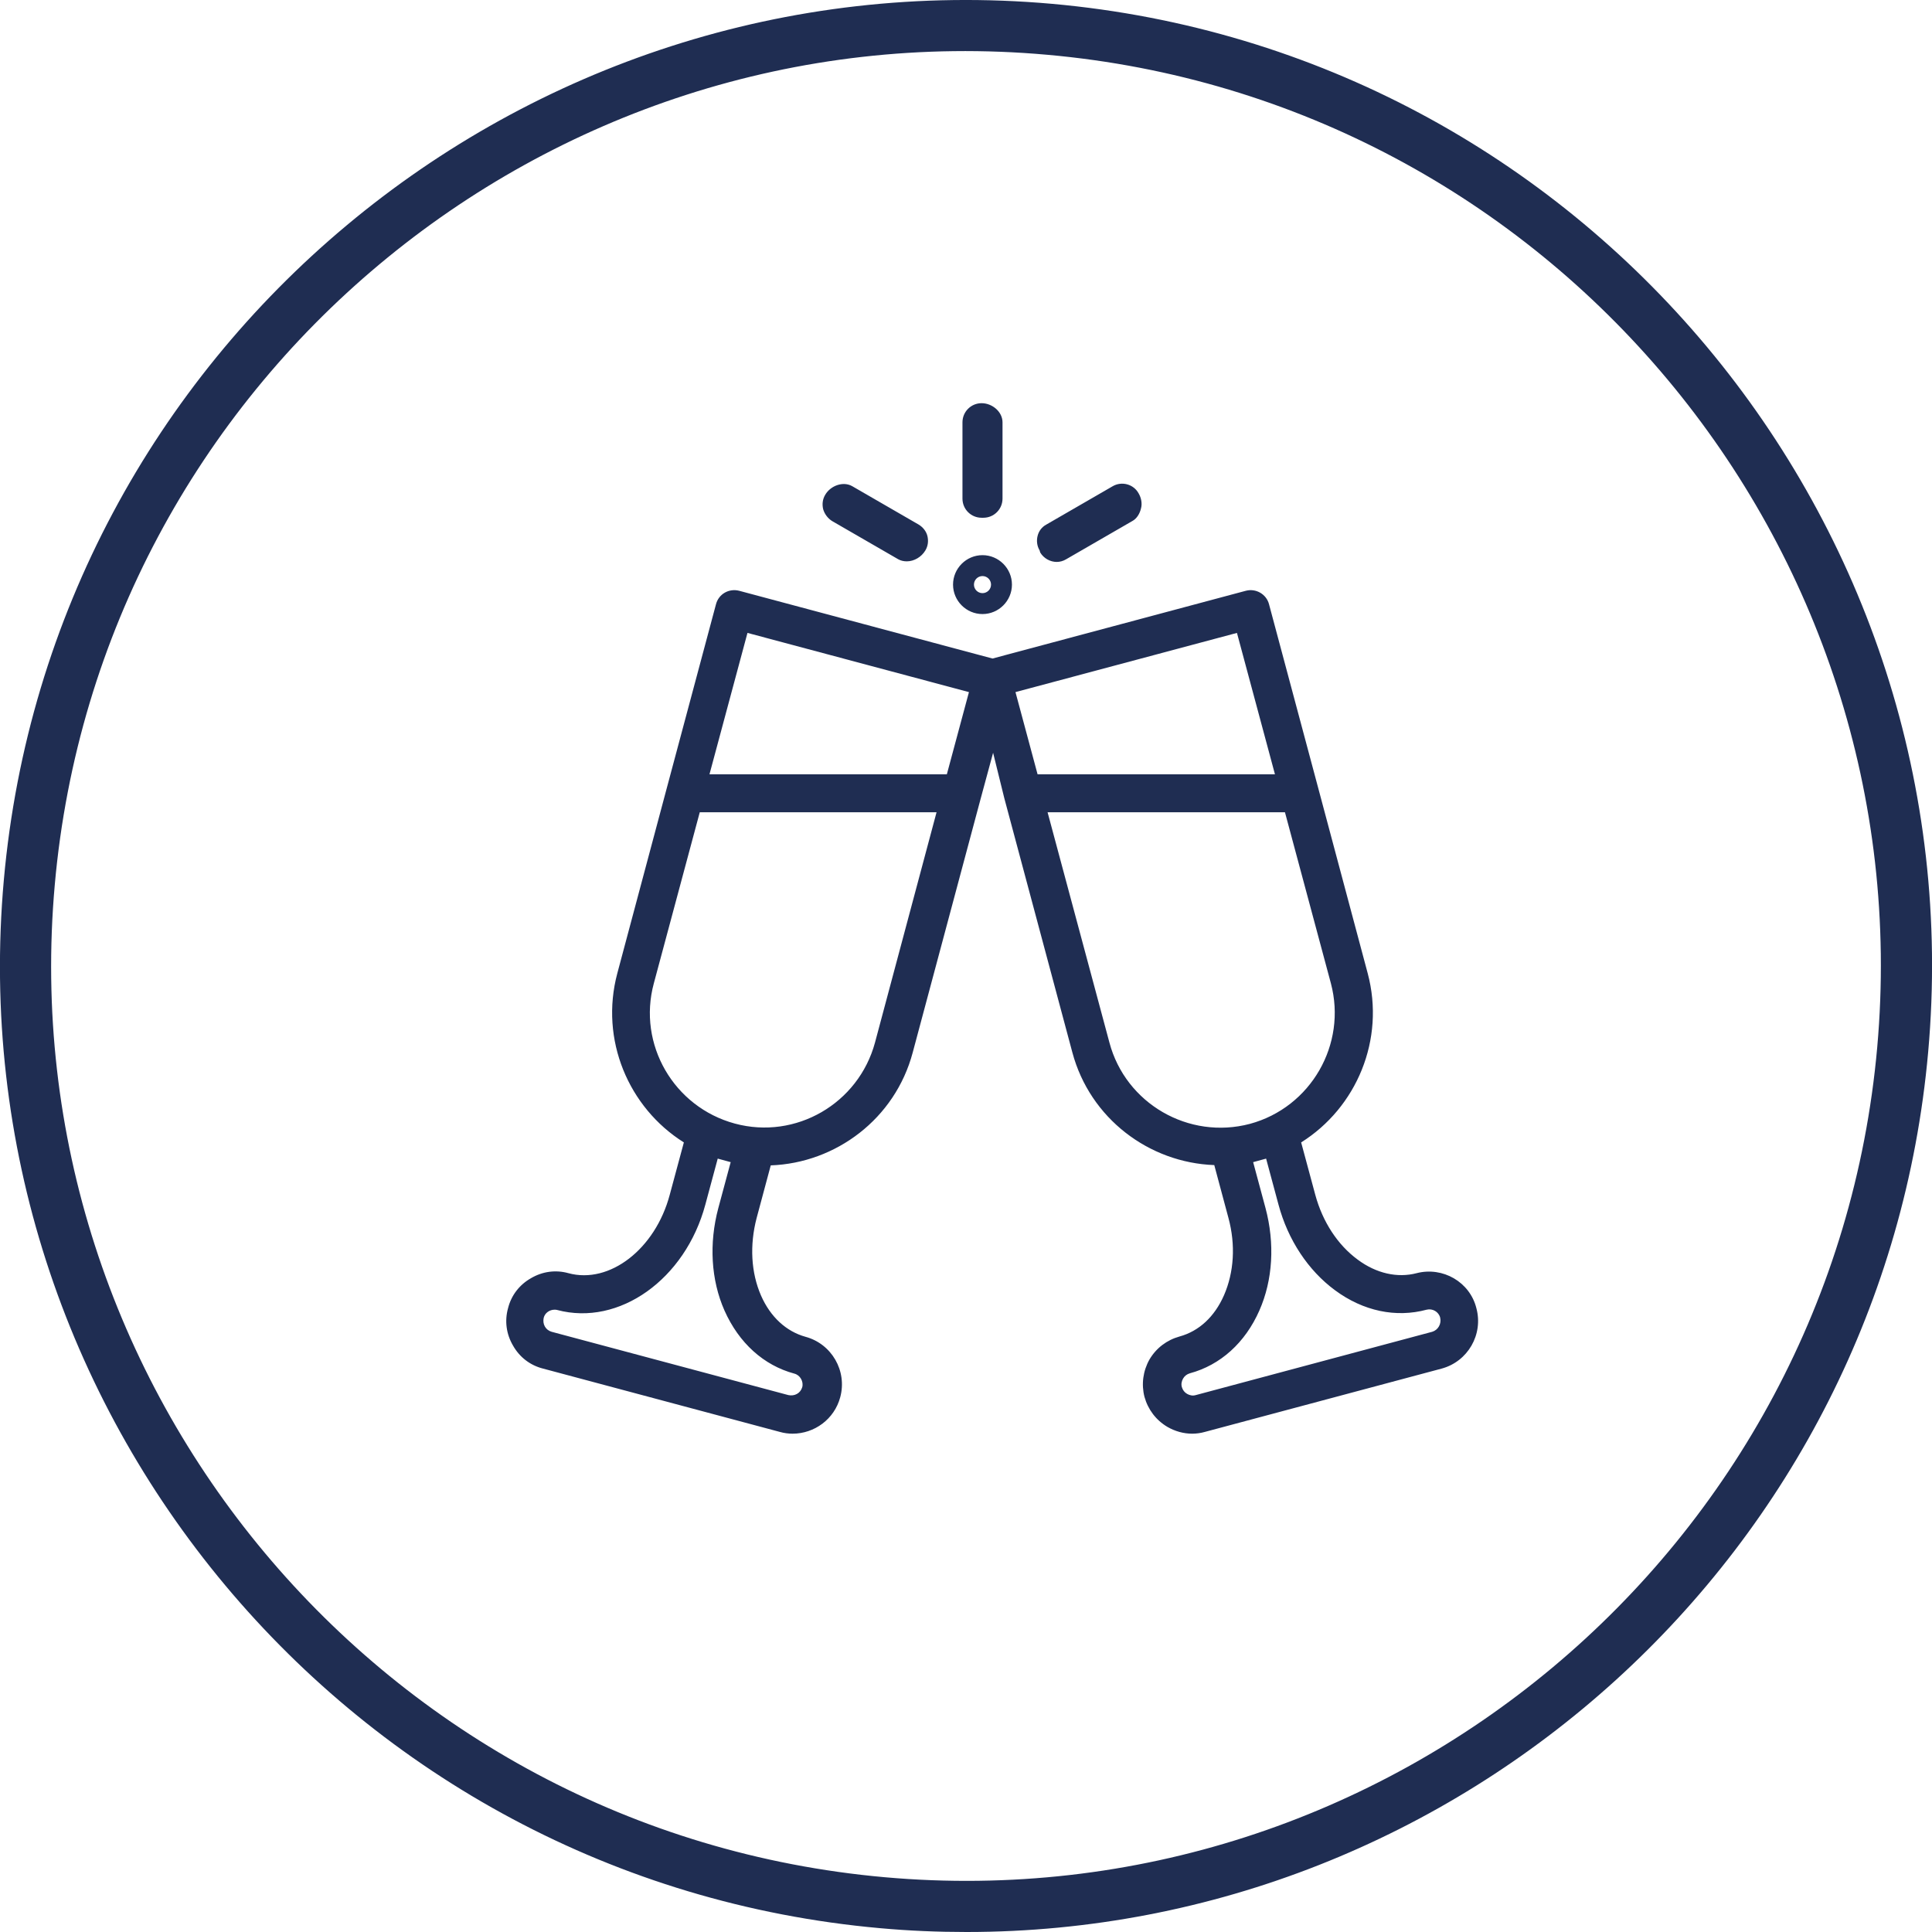 <?xml version="1.0" encoding="utf-8"?>
<!-- Generator: Adobe Illustrator 25.4.1, SVG Export Plug-In . SVG Version: 6.00 Build 0)  -->
<svg version="1.1" id="Calque_1" xmlns="http://www.w3.org/2000/svg" xmlns:xlink="http://www.w3.org/1999/xlink" x="0px" y="0px"
	 viewBox="0 0 656 656" style="enable-background:new 0 0 656 656;" xml:space="preserve">
<style type="text/css">
	.st0{fill:#1F2D52;}
</style>
<path class="st0" d="M357.2,1.3C177-14.7,17.4,118.7,1.3,298.8C-14.8,479,118.7,638.6,298.8,654.7c9.9,0.9,19.7,1.3,29.4,1.3
	c167.8,0,311.3-128.6,326.5-298.8C670.8,177,537.3,17.4,357.2,1.3z M637.4,355.6c-15.2,170.6-166.4,297-337,281.8
	C129.8,622.2,3.4,471,18.6,300.4C33.8,129.8,184.9,3.3,355.6,18.6C526.2,33.8,652.6,185,637.4,355.6z M481,432.3
	c-6.5,1.7-13.7,0.1-20-4.6c-6.8-5-11.9-12.8-14.4-22l-4.8-17.8c18.8-11.8,28.6-34.9,22.6-57.4l-16.8-62.9l-16.7-62.4
	c-0.9-3.5-4.5-5.5-7.9-4.6l-86,23l-86-23c-3.5-0.9-7,1.1-7.9,4.6l-16.7,62.4l-16.8,62.9c-6,22.5,3.8,45.6,22.6,57.4l-4.8,17.8
	c-4.9,18.4-20.4,30.4-34.4,26.6c-4.3-1.2-8.8-0.6-12.7,1.7c-3.9,2.2-6.7,5.8-7.8,10.2c-1.2,4.3-0.6,8.8,1.7,12.7
	c2.2,3.9,5.8,6.7,10.2,7.8l80.4,21.5c1.4,0.4,2.9,0.6,4.3,0.6c7.4,0,14.2-4.9,16.2-12.4c2.4-8.9-2.9-18.1-11.8-20.5
	c-6.5-1.8-11.9-6.7-15.1-14c-3.4-7.8-3.9-17.1-1.5-26.3l4.8-17.9c22.1-0.8,42.2-15.8,48.2-38.3l23.1-86.3l4.2-15.5L341,271
	l23.1,86.3c6,22.5,26.1,37.5,48.2,38.3l4.8,17.9c2.5,9.2,1.9,18.5-1.5,26.3c-3.2,7.3-8.5,12.2-15.1,14c-4.3,1.2-7.9,3.9-10.2,7.8
	c-2.2,3.9-2.8,8.4-1.7,12.7c1.2,4.3,3.9,7.9,7.8,10.2c2.6,1.5,5.5,2.3,8.4,2.3c1.4,0,2.9-0.2,4.3-0.6l80.4-21.5
	c8.9-2.4,14.2-11.6,11.8-20.5C499.1,435.3,489.9,430,481,432.3z M269.7,466.4c2,0.5,3.2,2.7,2.7,4.6c-0.3,1-0.9,1.8-1.8,2.3
	c-0.9,0.5-1.9,0.6-2.9,0.4l-80.4-21.5c-1-0.3-1.8-0.9-2.3-1.8c-0.5-0.9-0.6-1.9-0.4-2.9c0.4-1.7,2-2.8,3.7-2.8c0.3,0,0.6,0,0.9,0.1
	c21,5.6,43.5-10.4,50.3-35.8l4.2-15.6l2.2,0.6c0,0,0,0,0,0c0,0,0,0,0,0l2.2,0.6l-4.2,15.6c-3.2,12-2.5,24.4,2.1,34.8
	C250.9,456,259.3,463.6,269.7,466.4z M297.1,354c-5.6,20.7-26.9,33.1-47.6,27.5l0,0c-20.7-5.6-33.1-26.9-27.5-47.6l15.6-58.1H318
	L297.1,354z M321.5,262.9h-80.6l12.9-48l75.2,20.1L321.5,262.9z M344.8,235l75.2-20.1l12.9,48h-80.6L344.8,235z M376.7,354l-21-78.2
	h80.6l15.6,58.1c5.5,20.7-6.8,42.1-27.5,47.7C403.6,387.1,382.2,374.7,376.7,354z M486.3,452.2L406,473.7c-1,0.3-2,0.1-2.9-0.4
	c-0.9-0.5-1.5-1.3-1.8-2.3c-0.3-1-0.1-2,0.4-2.9c0.5-0.9,1.3-1.5,2.3-1.8c10.4-2.8,18.8-10.4,23.6-21.3c4.6-10.4,5.3-22.8,2.1-34.8
	l-4.2-15.6l4.4-1.2l4.2,15.6c3.2,12,10.1,22.4,19.2,29.1c9.6,7.1,20.7,9.4,31.1,6.6c2-0.5,4.1,0.7,4.6,2.7
	C489.5,449.5,488.3,451.6,486.3,452.2z M333.6,208.5c5.5,0,10-4.5,10-10c0-5.5-4.5-10-10-10c-5.5,0-10,4.5-10,10
	C323.6,204,328.1,208.5,333.6,208.5z M333.6,195.6c1.6,0,2.9,1.3,2.9,2.9c0,1.6-1.3,2.9-2.9,2.9s-2.9-1.3-2.9-2.9
	C330.7,196.9,332,195.6,333.6,195.6z M326.8,169.3v-25.9c0-3.6,2.9-6.5,6.5-6.5c3.6,0,7.1,2.9,7.1,6.5v25.9c0,3.6-2.9,6.5-6.5,6.5
	h-0.6C329.7,175.8,326.8,172.9,326.8,169.3z M353,186.9c-0.9-1.5-1.1-3.3-0.7-4.9c0.4-1.7,1.5-3.1,3-3.9l22.5-13
	c3.1-1.8,7.1-0.7,8.8,2.4c0.9,1.5,1.3,3.5,0.8,5.2c-0.4,1.7-1.4,3.4-2.9,4.2l-22.5,13c-1,0.6-2.1,0.9-3.2,0.9
	c-2.2,0-4.4-1.2-5.6-3.2L353,186.9z M279.5,172.9c-0.4-1.7-0.2-3.4,0.7-4.9c1.8-3.1,6.1-4.7,9.2-2.9l22.5,13c1.5,0.9,2.6,2.3,3,3.9
	c0.4,1.7,0.2,3.4-0.7,4.9c-1.3,2.2-3.8,3.7-6.3,3.7c-1,0-2-0.2-2.9-0.7l-22.5-13C281.1,176,280,174.6,279.5,172.9z"/>
</svg>
